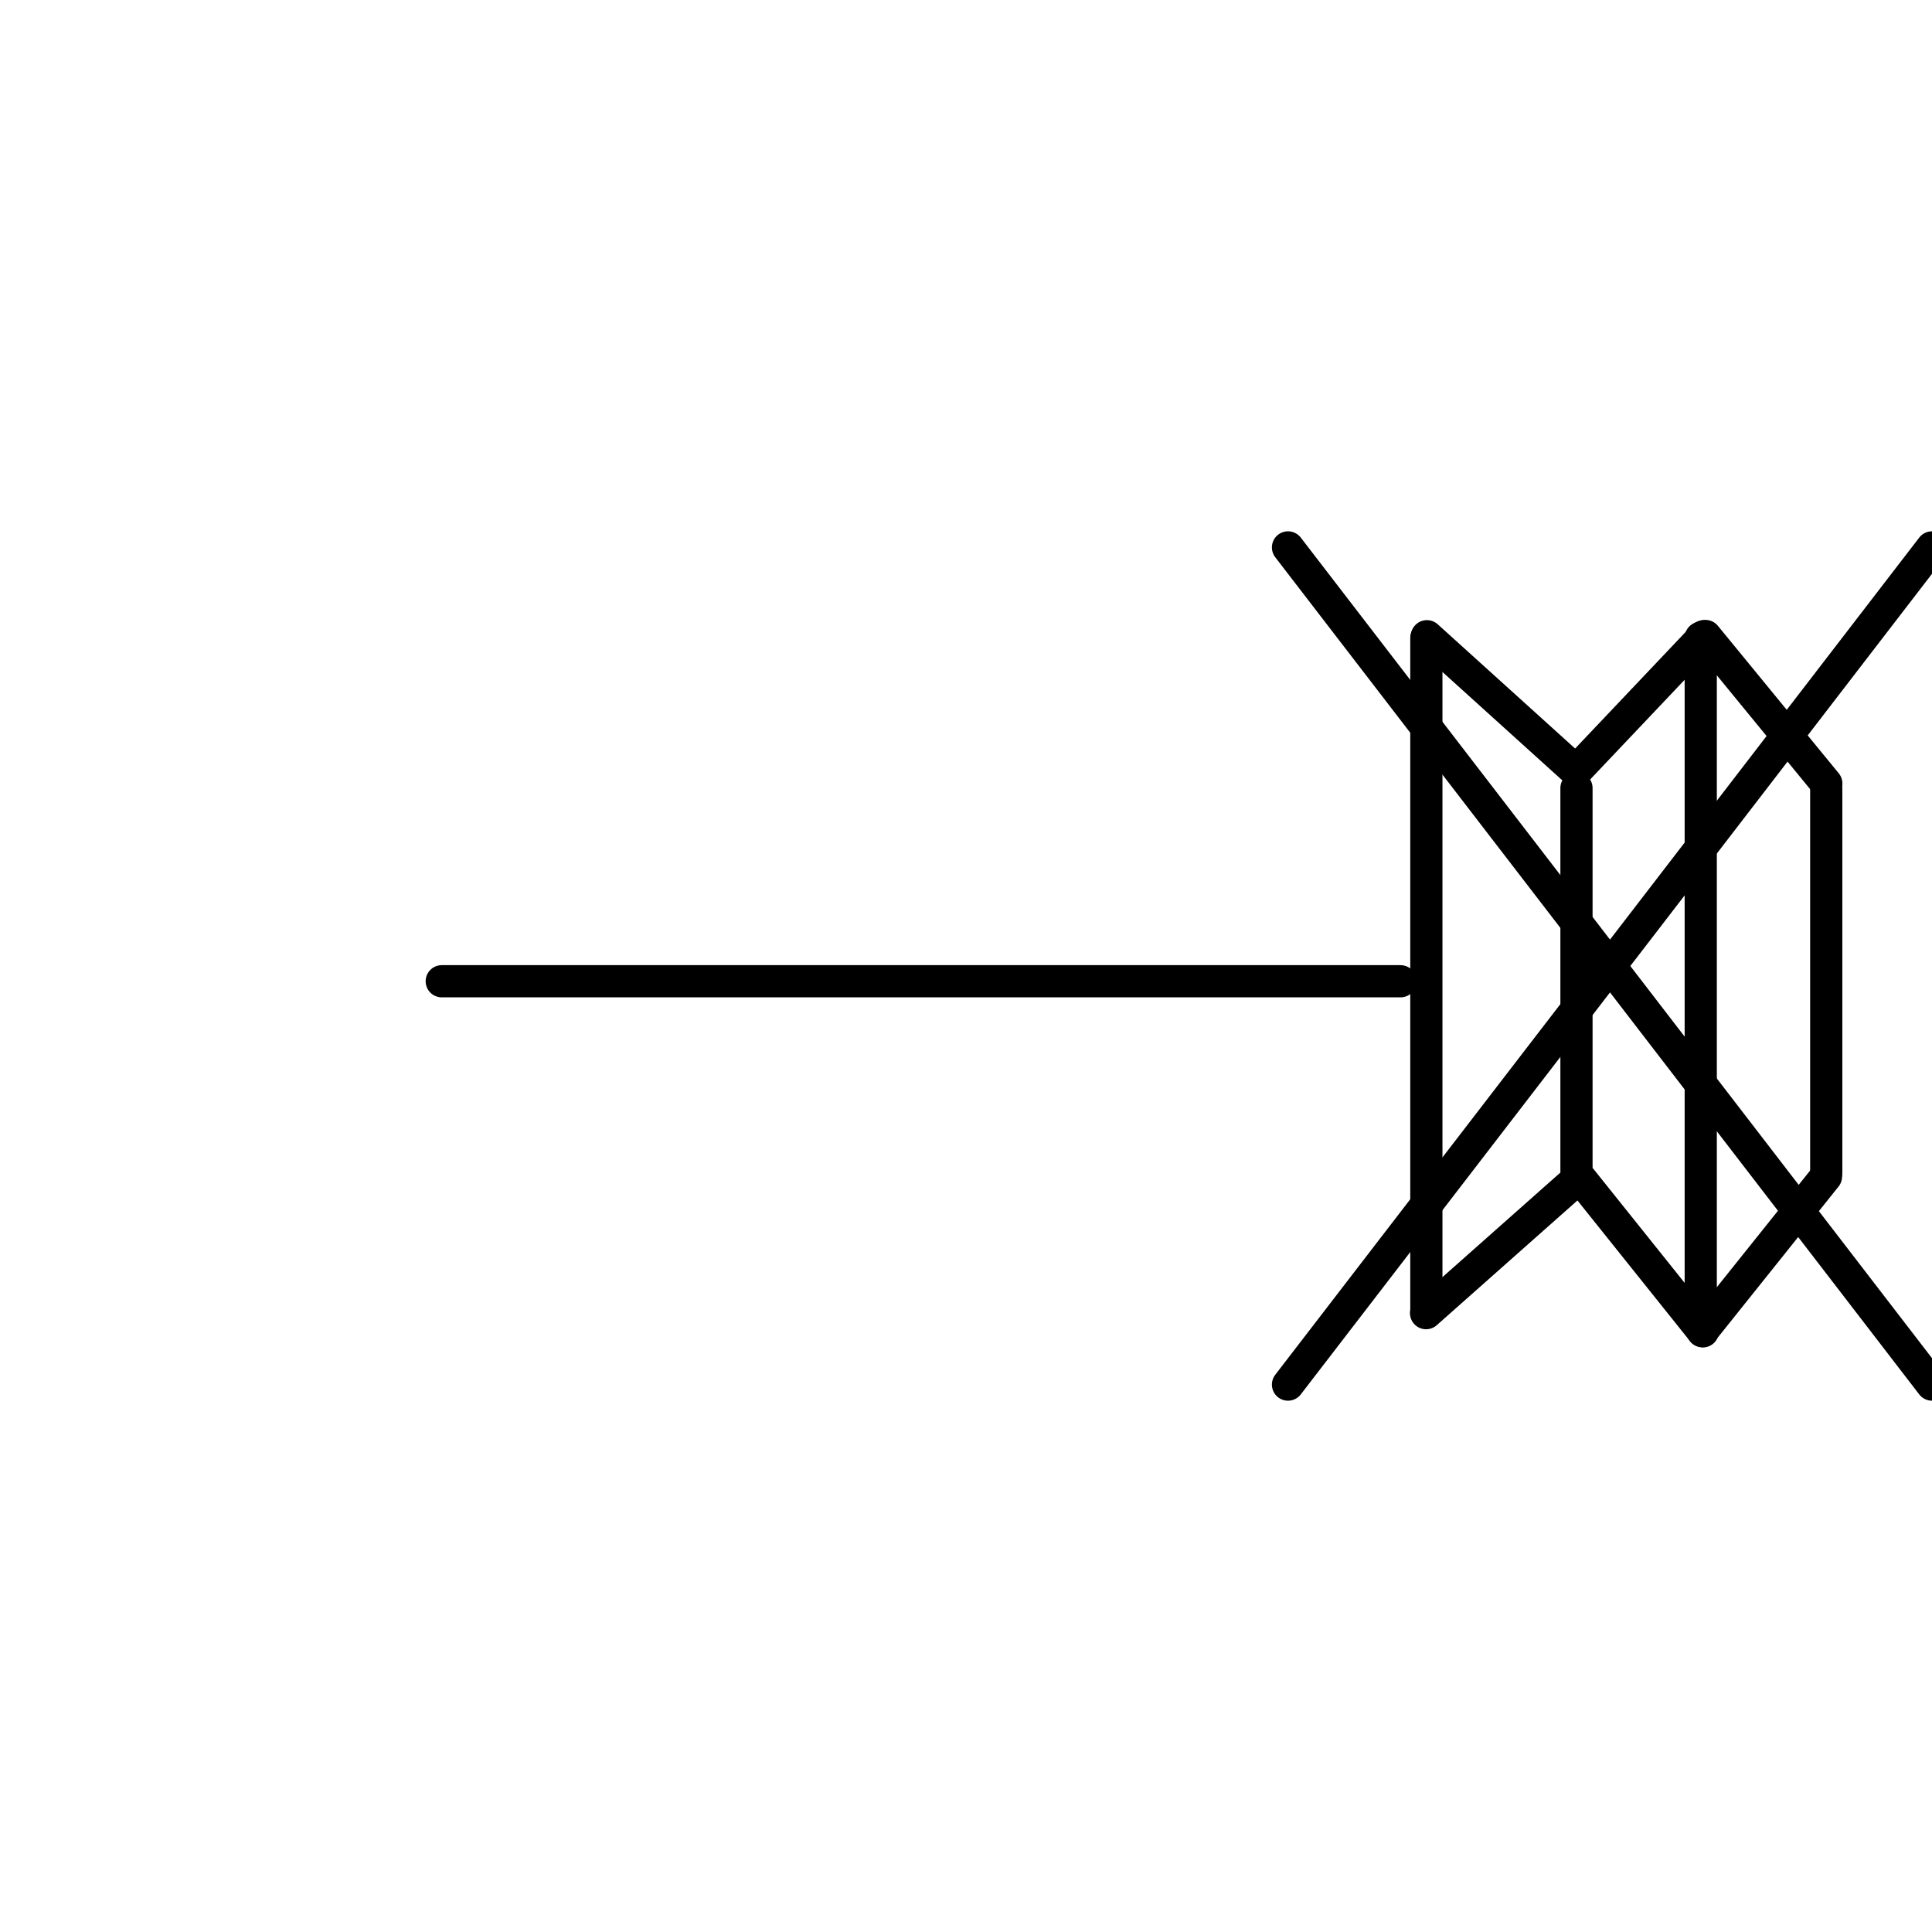 <?xml version="1.0" encoding="UTF-8" standalone="no"?>
<svg
   xmlns:dc="http://purl.org/dc/elements/1.1/"
   xmlns:cc="http://creativecommons.org/ns#"
   xmlns:rdf="http://www.w3.org/1999/02/22-rdf-syntax-ns#"
   xmlns:svg="http://www.w3.org/2000/svg"
   xmlns="http://www.w3.org/2000/svg"
   xmlns:sodipodi="http://sodipodi.sourceforge.net/DTD/sodipodi-0.dtd"
   xmlns:inkscape="http://www.inkscape.org/namespaces/inkscape"
   version="1.1"
   id="svg2"
   viewBox="0 0 600 600"
   height="600"
   width="600"
   inkscape:version="0.91 r13725"
   sodipodi:docname="PR BT DESATIVADO.svg">
  <sodipodi:namedview
     pagecolor="#ffffff"
     bordercolor="#666666"
     borderopacity="1"
     objecttolerance="10"
     gridtolerance="10"
     guidetolerance="10"
     inkscape:pageopacity="0"
     inkscape:pageshadow="2"
     inkscape:window-width="1920"
     inkscape:window-height="1018"
     id="namedview16"
     showgrid="true"
     inkscape:zoom="1.5733333"
     inkscape:cx="182.20372"
     inkscape:cy="292.41422"
     inkscape:window-x="-8"
     inkscape:window-y="-8"
     inkscape:window-maximized="1"
     inkscape:current-layer="g4656">
    <inkscape:grid
       type="xygrid"
       id="grid4144" />
  </sodipodi:namedview>
  <defs
     id="defs4" />
  <g
     transform="translate(0,-452.362)"
     id="layer1">
    <g
       id="g4656">
      <path
         style="fill:none;fill-rule:evenodd;stroke:#000000;stroke-width:10;stroke-linecap:round;stroke-linejoin:miter;stroke-miterlimit:4;stroke-dasharray:none;stroke-opacity:1"
         d="m 137.189,757.097 297.753,0"
         id="path4138"
         inkscape:connector-curvature="0" />
      <path
         style="fill:none;fill-rule:evenodd;stroke:#000000;stroke-width:10;stroke-linecap:round;stroke-linejoin:miter;stroke-miterlimit:4;stroke-dasharray:none;stroke-opacity:1"
         d="m 442.969,650.424 0,209.474"
         id="path4140"
         inkscape:connector-curvature="0" />
      <path
         style="fill:none;fill-rule:evenodd;stroke:#000000;stroke-width:10;stroke-linecap:round;stroke-linejoin:miter;stroke-miterlimit:4;stroke-dasharray:none;stroke-opacity:1"
         d="m 528.182,650.424 0,209.474"
         id="path4140-5"
         inkscape:connector-curvature="0" />
      <path
         style="fill:none;fill-rule:evenodd;stroke:#000000;stroke-width:10;stroke-linecap:round;stroke-linejoin:miter;stroke-miterlimit:4;stroke-dasharray:none;stroke-opacity:1"
         d="m 489.59,697.112 0,118.845"
         id="path4157"
         inkscape:connector-curvature="0" />
      <path
         style="fill:none;fill-rule:evenodd;stroke:#000000;stroke-width:10;stroke-linecap:round;stroke-linejoin:miter;stroke-miterlimit:4;stroke-dasharray:none;stroke-opacity:1"
         d="m 567.157,697.387 0,119.08"
         id="path4157-1"
         inkscape:connector-curvature="0" />
      <path
         style="fill:none;fill-rule:evenodd;stroke:#000000;stroke-width:10;stroke-linecap:round;stroke-linejoin:miter;stroke-miterlimit:4;stroke-dasharray:none;stroke-opacity:1"
         d="m 443.141,649.946 46.295,41.863 39.682,-41.863"
         id="path4146"
         inkscape:connector-curvature="0" />
      <path
         style="fill:none;fill-rule:evenodd;stroke:#000000;stroke-width:10;stroke-linecap:round;stroke-linejoin:miter;stroke-miterlimit:4;stroke-dasharray:none;stroke-opacity:1"
         d="M 567.177,695.689 529.636,649.879"
         id="path4148"
         inkscape:connector-curvature="0" />
      <path
         style="fill:none;fill-rule:evenodd;stroke:#000000;stroke-width:10;stroke-linecap:round;stroke-linejoin:miter;stroke-miterlimit:4;stroke-dasharray:none;stroke-opacity:1"
         d="m 442.879,860.174 46.637,-41.348"
         id="path4152"
         inkscape:connector-curvature="0" />
      <path
         style="fill:none;fill-rule:evenodd;stroke:#000000;stroke-width:10;stroke-linecap:round;stroke-linejoin:miter;stroke-miterlimit:4;stroke-dasharray:none;stroke-opacity:1"
         d="M 528.821,865.827 491.081,818.665"
         id="path4154"
         inkscape:connector-curvature="0" />
      <path
         style="fill:none;fill-rule:evenodd;stroke:#000000;stroke-width:10;stroke-linecap:round;stroke-linejoin:round;stroke-miterlimit:4;stroke-dasharray:none;stroke-opacity:1"
         d="m 567.078,817.729 -38.381,47.988"
         id="path4156"
         inkscape:connector-curvature="0" />
      <path
         style="fill:none;fill-rule:evenodd;stroke:#000000;stroke-width:10;stroke-linecap:round;stroke-linejoin:miter;stroke-opacity:1;stroke-miterlimit:4;stroke-dasharray:none"
         d="m 400,882.362 200,-260"
         id="path4145"
         inkscape:connector-curvature="0" />
      <path
         style="fill:none;fill-rule:evenodd;stroke:#000000;stroke-width:10;stroke-linecap:round;stroke-linejoin:miter;stroke-opacity:1;stroke-miterlimit:4;stroke-dasharray:none"
         d="m 400,622.362 200,260"
         id="path4147"
         inkscape:connector-curvature="0" />
    </g>
  </g>
</svg>
